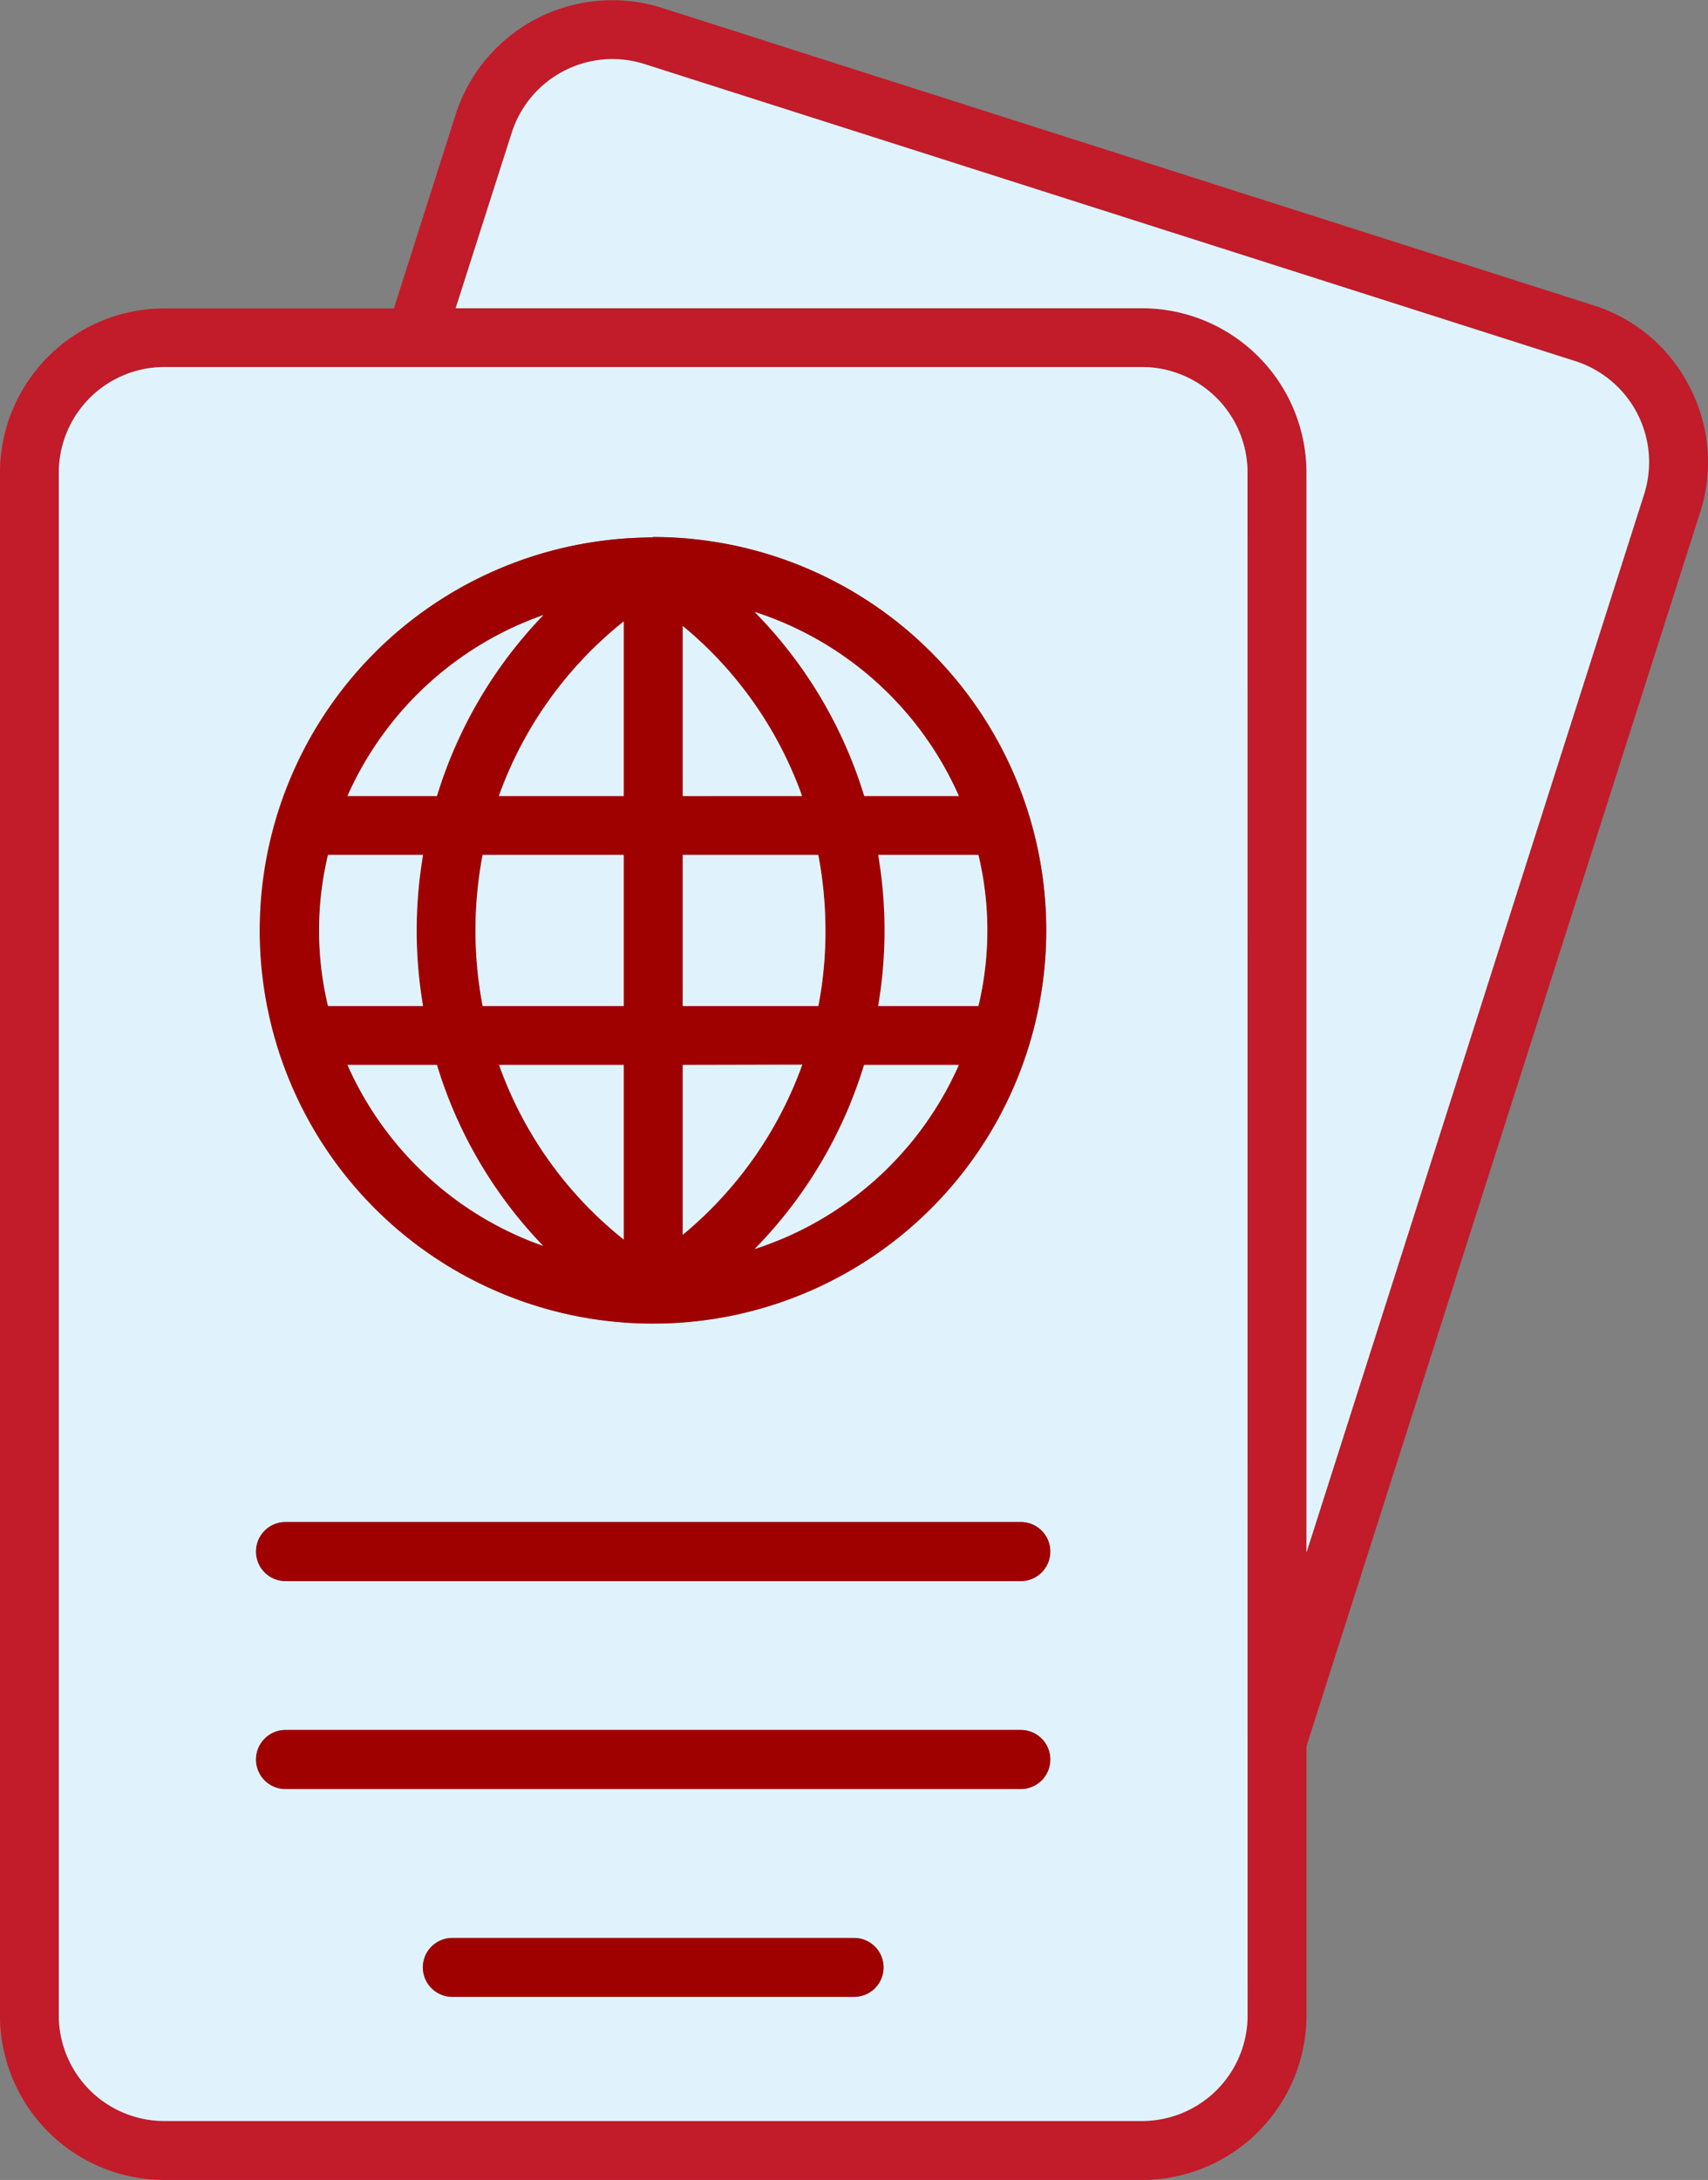 <svg xmlns="http://www.w3.org/2000/svg" width="25.553" height="32.595" viewBox="0 0 25.553 32.595">
  <rect x="0" y="0" width="25.553" height="32.595" fill="#808080" stroke="none"/>
  <g id="Layer_x0020_1" transform="translate(0 0.001)">
    <g id="_2317462882960" transform="translate(0 -0.001)">
      <path id="Path_3769" data-name="Path 3769" d="M9.714,19.788H9.72l.012,0h.041a5.88,5.88,0,0,0,0-11.76H9.755c-.009,0-.015,0-.024,0H9.69c-.009,0-.015,0-.024,0a5.876,5.876,0,0,0,.047,11.751h0ZM5.2,15.921H6.536a6.68,6.68,0,0,0,1.59,2.707A5.026,5.026,0,0,1,5.2,15.921Zm9.575-2.008a5.07,5.07,0,0,1-.133,1.128h-1.5a6.915,6.915,0,0,0,.1-1.14,7.021,7.021,0,0,0-.095-1.119h1.5a5.076,5.076,0,0,1,.133,1.131h0Zm-2.423.009a5.832,5.832,0,0,1-.107,1.119H10.214v-2.26h2.029a6.049,6.049,0,0,1,.107,1.14h0Zm-4.884,2H9.332v2.612a5.843,5.843,0,0,1-1.866-2.612Zm2.748,2.544V15.921H12A5.88,5.88,0,0,1,10.214,18.464Zm0-6.563V9.358A5.839,5.839,0,0,1,12,11.9ZM9.332,9.29V11.9H7.463A5.859,5.859,0,0,1,9.332,9.29Zm0,3.492v2.26H7.223a5.959,5.959,0,0,1,0-2.26H9.332Zm-3,2.26H4.907a4.856,4.856,0,0,1,0-2.26H6.332a6.915,6.915,0,0,0-.1,1.14,7.021,7.021,0,0,0,.095,1.119Zm4.961,3.634a6.723,6.723,0,0,0,1.638-2.754h1.419A5.027,5.027,0,0,1,11.289,18.675ZM14.346,11.9H12.93a6.716,6.716,0,0,0-1.641-2.754A5.027,5.027,0,0,1,14.346,11.9ZM8.129,9.195A6.72,6.72,0,0,0,6.536,11.9H5.2A5.023,5.023,0,0,1,8.129,9.195ZM25.277,5.783a2.422,2.422,0,0,0-1.433-1.217L9.906.118A2.461,2.461,0,0,0,6.817,1.711l-.924,2.9H2.458A2.46,2.46,0,0,0,0,7.066v23.07a2.461,2.461,0,0,0,2.458,2.458h14.63a2.463,2.463,0,0,0,2.458-2.458V26.108L25.437,7.655a2.437,2.437,0,0,0-.16-1.872ZM18.664,30.136a1.579,1.579,0,0,1-1.576,1.576H2.458A1.579,1.579,0,0,1,.88,30.136V7.066A1.58,1.58,0,0,1,2.458,5.487h14.63a1.579,1.579,0,0,1,1.576,1.579ZM24.6,7.388,19.546,23.212V7.066a2.461,2.461,0,0,0-2.458-2.458H6.817l.841-2.63A1.583,1.583,0,0,1,9.64.956L23.577,5.4A1.588,1.588,0,0,1,24.6,7.388Z" transform="translate(0 0.001)" fill="#c21b29"/>
      <path id="Path_3770" data-name="Path 3770" d="M5.982,26.956a5.885,5.885,0,0,1,5.775-5.876l.107-.006a5.88,5.88,0,0,1,0,11.76l-.059,0A5.885,5.885,0,0,1,5.982,26.956Zm14.772-6.847a1.579,1.579,0,0,0-1.576-1.579H4.549A1.58,1.58,0,0,0,2.97,20.109v23.07a1.579,1.579,0,0,0,1.579,1.576h14.63a1.579,1.579,0,0,0,1.576-1.576ZM6.361,35.8h11a.441.441,0,0,1,0,.883h-11a.441.441,0,0,1,0-.883Zm0,3.11h11a.441.441,0,0,1,0,.883h-11a.441.441,0,0,1,0-.883Zm8.509,3.11a.44.44,0,0,1,0,.88H8.858a.44.44,0,1,1,0-.88Z" transform="translate(-2.09 -13.042)" fill="#e0f3fc" fill-rule="evenodd"/>
      <path id="Path_3771" data-name="Path 3771" d="M19.463,28.447a5.839,5.839,0,0,1,1.786,2.544H19.463Zm-.883-.068v2.612H16.712A5.859,5.859,0,0,1,18.58,28.379Zm.441-1.259-.107.006a5.876,5.876,0,0,0,.047,11.751l.059,0a5.88,5.88,0,0,0,0-11.76Zm3.157,3.871a6.716,6.716,0,0,0-1.641-2.754,5.027,5.027,0,0,1,3.056,2.754Zm-4.8-2.707a6.72,6.72,0,0,0-1.593,2.707H14.446A5.023,5.023,0,0,1,17.378,28.284Zm-.909,3.586H18.58v2.26H16.472A6.04,6.04,0,0,1,16.469,31.87ZM14.446,35.01h1.339a6.68,6.68,0,0,0,1.59,2.707,5.026,5.026,0,0,1-2.929-2.707Zm7.94-3.139h1.5a4.856,4.856,0,0,1,0,2.26h-1.5A6.73,6.73,0,0,0,22.386,31.87Zm-2.923,0h2.029a6.049,6.049,0,0,1,.107,1.14,5.832,5.832,0,0,1-.107,1.119H19.463ZM16.715,35.01H18.58v2.612A5.843,5.843,0,0,1,16.715,35.01Zm2.748,0h1.789a5.88,5.88,0,0,1-1.789,2.544ZM15.58,31.87a6.731,6.731,0,0,0,0,2.26H14.156a4.856,4.856,0,0,1,0-2.26Zm4.958,5.893a6.723,6.723,0,0,0,1.638-2.754h1.419A5.027,5.027,0,0,1,20.538,37.764Z" transform="translate(-9.249 -19.088)" fill="#9e0100" fill-rule="evenodd"/>
      <path id="Path_3772" data-name="Path 3772" d="M20.482,31.05a5.023,5.023,0,0,0-2.932,2.707h1.339A6.72,6.72,0,0,1,20.482,31.05Z" transform="translate(-12.352 -21.854)" fill="#e0f3fc" fill-rule="evenodd"/>
      <path id="Path_3773" data-name="Path 3773" d="M27.069,31.37A5.859,5.859,0,0,0,25.2,33.982h1.869Z" transform="translate(-17.737 -22.079)" fill="#e0f3fc" fill-rule="evenodd"/>
      <path id="Path_3774" data-name="Path 3774" d="M34.49,31.6v2.544h1.786A5.839,5.839,0,0,0,34.49,31.6Z" transform="translate(-24.276 -22.241)" fill="#e0f3fc" fill-rule="evenodd"/>
      <path id="Path_3775" data-name="Path 3775" d="M38.12,30.89a6.716,6.716,0,0,1,1.641,2.754h1.416A5.027,5.027,0,0,0,38.12,30.89Z" transform="translate(-26.831 -21.741)" fill="#e0f3fc" fill-rule="evenodd"/>
      <path id="Path_3776" data-name="Path 3776" d="M45.854,43.16h-1.5a6.73,6.73,0,0,1,0,2.26h1.5a4.856,4.856,0,0,0,0-2.26Z" transform="translate(-31.216 -30.378)" fill="#e0f3fc" fill-rule="evenodd"/>
      <path id="Path_3777" data-name="Path 3777" d="M36.625,44.3a6.049,6.049,0,0,0-.107-1.14H34.49v2.26h2.029A5.832,5.832,0,0,0,36.625,44.3Z" transform="translate(-24.276 -30.378)" fill="#e0f3fc" fill-rule="evenodd"/>
      <path id="Path_3778" data-name="Path 3778" d="M26.242,45.42V43.16H24.13a6.04,6.04,0,0,0,0,2.26Z" transform="translate(-16.91 -30.378)" fill="#e0f3fc" fill-rule="evenodd"/>
      <path id="Path_3779" data-name="Path 3779" d="M17.675,45.42a6.73,6.73,0,0,1,0-2.26H16.253a4.856,4.856,0,0,0,0,2.26Z" transform="translate(-11.346 -30.378)" fill="#e0f3fc" fill-rule="evenodd"/>
      <path id="Path_3780" data-name="Path 3780" d="M18.889,53.76H17.55a5.026,5.026,0,0,0,2.929,2.707A6.68,6.68,0,0,1,18.889,53.76Z" transform="translate(-12.352 -37.838)" fill="#e0f3fc" fill-rule="evenodd"/>
      <path id="Path_3781" data-name="Path 3781" d="M25.21,53.76a5.843,5.843,0,0,0,1.866,2.612V53.76Z" transform="translate(-17.744 -37.838)" fill="#e0f3fc" fill-rule="evenodd"/>
      <path id="Path_3782" data-name="Path 3782" d="M34.49,53.76V56.3a5.88,5.88,0,0,0,1.789-2.544Z" transform="translate(-24.276 -37.838)" fill="#e0f3fc" fill-rule="evenodd"/>
      <path id="Path_3783" data-name="Path 3783" d="M39.758,53.76a6.723,6.723,0,0,1-1.638,2.754,5.027,5.027,0,0,0,3.056-2.754Z" transform="translate(-26.831 -37.838)" fill="#e0f3fc" fill-rule="evenodd"/>
      <path id="Path_3784" data-name="Path 3784" d="M24.38,76.84h-11a.441.441,0,0,0,0,.883h11a.441.441,0,1,0,0-.883Z" transform="translate(-9.108 -54.083)" fill="#9e0100" fill-rule="evenodd"/>
      <path id="Path_3785" data-name="Path 3785" d="M24.38,87.34h-11a.441.441,0,0,0,0,.883h11a.441.441,0,1,0,0-.883Z" transform="translate(-9.108 -61.474)" fill="#9e0100" fill-rule="evenodd"/>
      <path id="Path_3786" data-name="Path 3786" d="M27.813,97.84H21.8a.44.44,0,1,0,0,.88h6.012a.44.44,0,0,0,0-.88Z" transform="translate(-15.034 -68.864)" fill="#9e0100" fill-rule="evenodd"/>
      <path id="Path_3787" data-name="Path 3787" d="M35.749,9.163V25.31L40.8,9.486A1.586,1.586,0,0,0,39.779,7.5L25.842,3.054a1.582,1.582,0,0,0-1.981,1.022l-.841,2.63H33.291a2.461,2.461,0,0,1,2.458,2.458Z" transform="translate(-16.203 -2.097)" fill="#e0f3fc" fill-rule="evenodd"/>
    </g>
  </g>
</svg>
